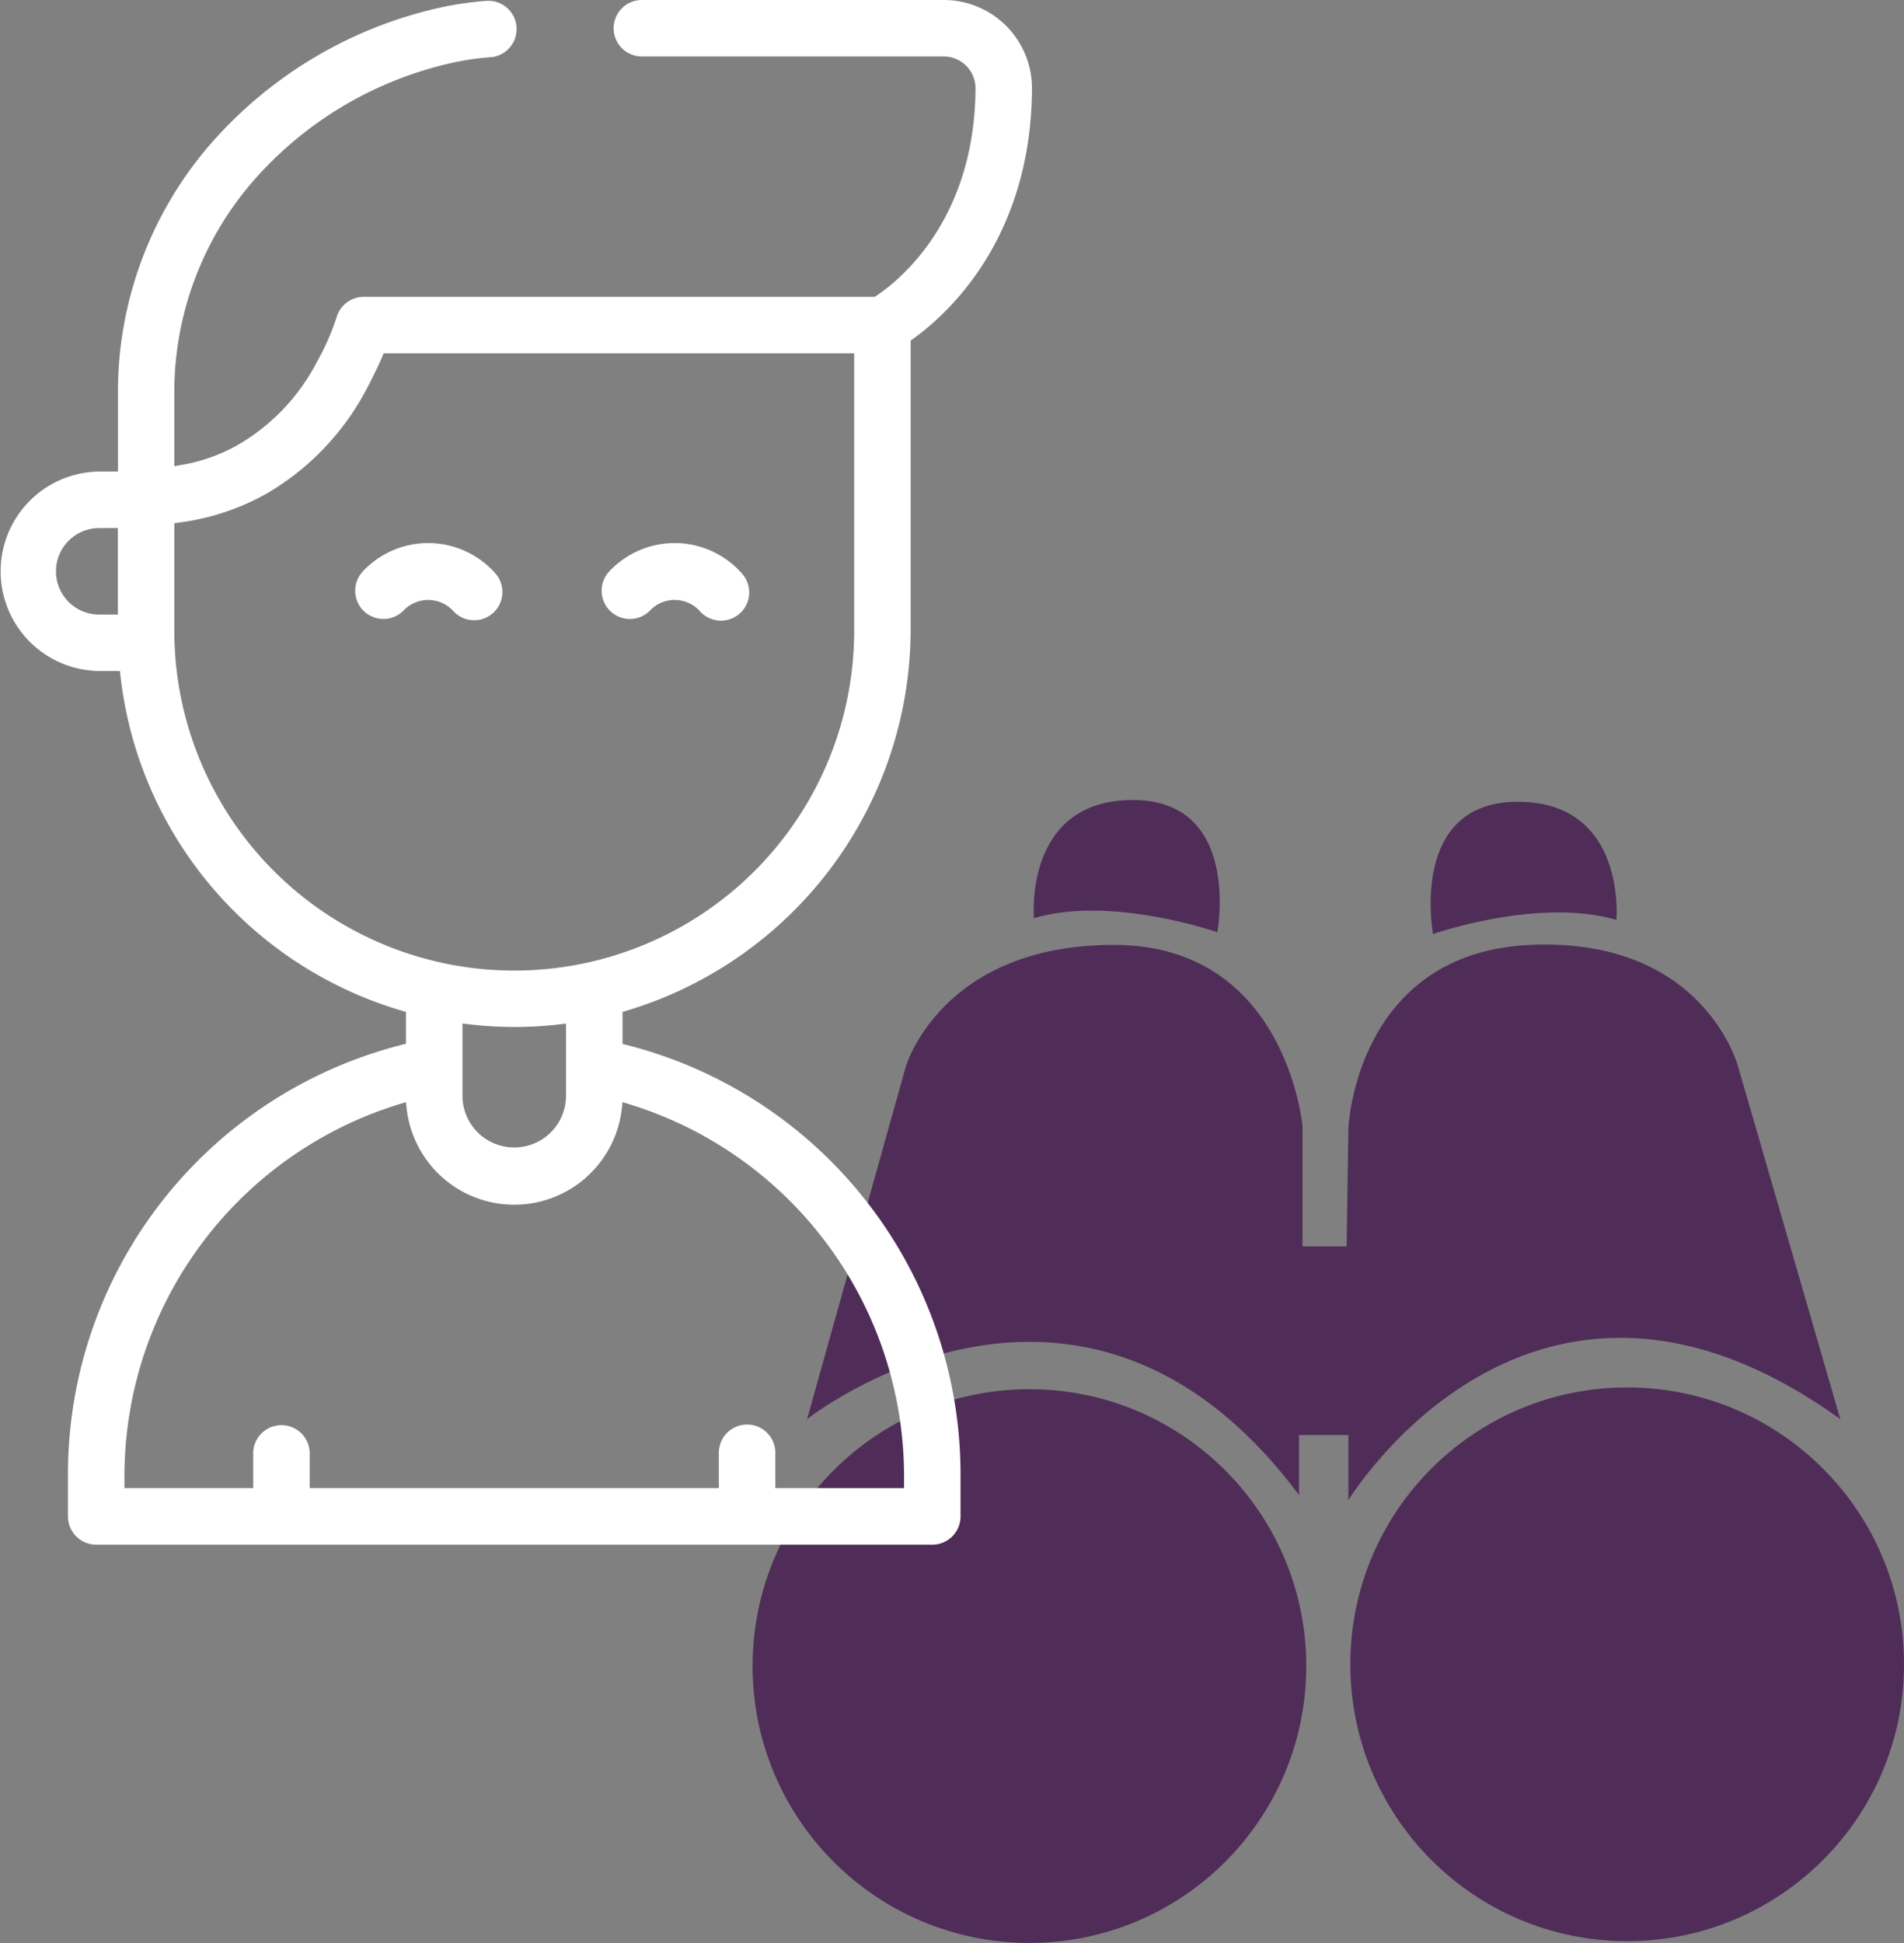 <svg xmlns="http://www.w3.org/2000/svg" width="144.593" height="147.537" viewBox="0 0 144.593 147.537">
  <rect x="0" y="0" width="144.593" height="147.537" fill="#808080" stroke="none"/>
  <g id="picto-supervision-groupe-survol" transform="translate(-18.02 -10.803)">
    <g id="Groupe_266" data-name="Groupe 266">
      <circle id="Ellipse_77" data-name="Ellipse 77" cx="21.024" cy="21.024" r="21.024" transform="translate(75.172 116.293)" fill="#502d59"/>
      <circle id="Ellipse_78" data-name="Ellipse 78" cx="21.024" cy="21.024" r="21.024" transform="translate(120.566 116.159)" fill="#502d59"/>
      <path id="Tracé_705" data-name="Tracé 705" d="M79.309,118.569s20.756-16.47,37.36,5.758v-4.553h3.75v4.955s13.926-23.032,37.36-6.16l-7.767-26.781s-2.555-9.764-15.667-9.24c-13.391.536-13.926,13.926-13.926,13.926l-.134,8.972h-3.348v-9.1s-1.2-13.793-14.328-13.793-15.8,9.24-15.8,9.24Z" fill="#502d59"/>
      <path id="Tracé_706" data-name="Tracé 706" d="M126.846,81.728s8.035-2.812,13.927-1.071c0,0,.8-8.972-7.5-8.972S126.846,81.728,126.846,81.728Z" fill="#502d59"/>
      <path id="Tracé_707" data-name="Tracé 707" d="M110.467,81.594s-8.035-2.812-13.927-1.071c0,0-.8-8.972,7.5-8.972S110.467,81.594,110.467,81.594Z" fill="#502d59"/>
    </g>
    <g id="Groupe_269" data-name="Groupe 269">
      <g id="Groupe_268" data-name="Groupe 268">
        <g id="Groupe_267" data-name="Groupe 267">
          <path id="Tracé_708" data-name="Tracé 708" d="M25.326,128.1H88.82a2.147,2.147,0,0,0,2.144-2.144v-3.189a33.633,33.633,0,0,0-25.381-32.62l-.288-.073V87.644l.274-.081A30.284,30.284,0,0,0,87.177,58.682V36.666l.159-.114c2.7-1.934,8.983-7.654,9.054-18.988a6.7,6.7,0,0,0-6.7-6.761H66.812a2.145,2.145,0,1,0,0,4.289H89.694a2.379,2.379,0,0,1,1.7.707,2.421,2.421,0,0,1,.708,1.738c-.063,10-5.8,14.579-7.56,15.743l-.1.064h-38.8A2.156,2.156,0,0,0,43.58,34.9,18.552,18.552,0,0,1,42.1,38.263a15.578,15.578,0,0,1-5.926,6.274A13.013,13.013,0,0,1,31.71,46.12l-.452.083V40.428A24.443,24.443,0,0,1,37.1,24.722a28.155,28.155,0,0,1,14.927-9.071,20.411,20.411,0,0,1,3.2-.5,2.145,2.145,0,1,0-.323-4.277,24.837,24.837,0,0,0-3.872.6,32.5,32.5,0,0,0-17.209,10.48,28.739,28.739,0,0,0-6.847,18.471V46.61H25.554a7.574,7.574,0,0,0,0,15.147h1.572l.038.339A30.04,30.04,0,0,0,48.577,87.563l.274.081v2.418l-.289.073a33.637,33.637,0,0,0-25.38,32.629v3.188A2.147,2.147,0,0,0,25.326,128.1Zm1.643-70.629H25.554a3.284,3.284,0,0,1,0-6.568h1.415Zm4.289,1.228V50.536l.326-.049a18.242,18.242,0,0,0,6.741-2.236A19.871,19.871,0,0,0,45.9,40.265c.479-.908.858-1.694,1.159-2.4l.1-.232H82.888V58.682a25.815,25.815,0,0,1-51.63.013ZM61.005,88.531v5.535a3.933,3.933,0,0,1-7.865,0V88.525l.426.05a29.432,29.432,0,0,0,7.013.006ZM27.471,122.763A29.572,29.572,0,0,1,48.409,94.629l.441-.132.05.458a8.221,8.221,0,0,0,16.345,0l.05-.458.441.132a29.57,29.57,0,0,1,20.939,28.13v1.043H76.9v-2.681a2.145,2.145,0,0,0-4.29,0v2.681H41.539v-2.681a2.145,2.145,0,0,0-4.289,0v2.681H27.471Z" fill="#fff"/>
          <path id="Tracé_709" data-name="Tracé 709" d="M74.389,54.381a6.8,6.8,0,0,0-10.1-.186,2.144,2.144,0,1,0,3.131,2.93h0a2.583,2.583,0,0,1,3.734.068,2.13,2.13,0,0,0,1.47.733c.05,0,.1.006.153.006a2.145,2.145,0,0,0,1.615-3.551Z" fill="#fff"/>
          <path id="Tracé_710" data-name="Tracé 710" d="M55.671,54.381a6.8,6.8,0,0,0-10.1-.186,2.147,2.147,0,0,0,.1,3.031,2.2,2.2,0,0,0,1.537.577,2.126,2.126,0,0,0,1.494-.678,2.585,2.585,0,0,1,3.734.069,2.145,2.145,0,0,0,3.238-2.813Z" fill="#fff"/>
        </g>
      </g>
    </g>
  </g>
</svg>
